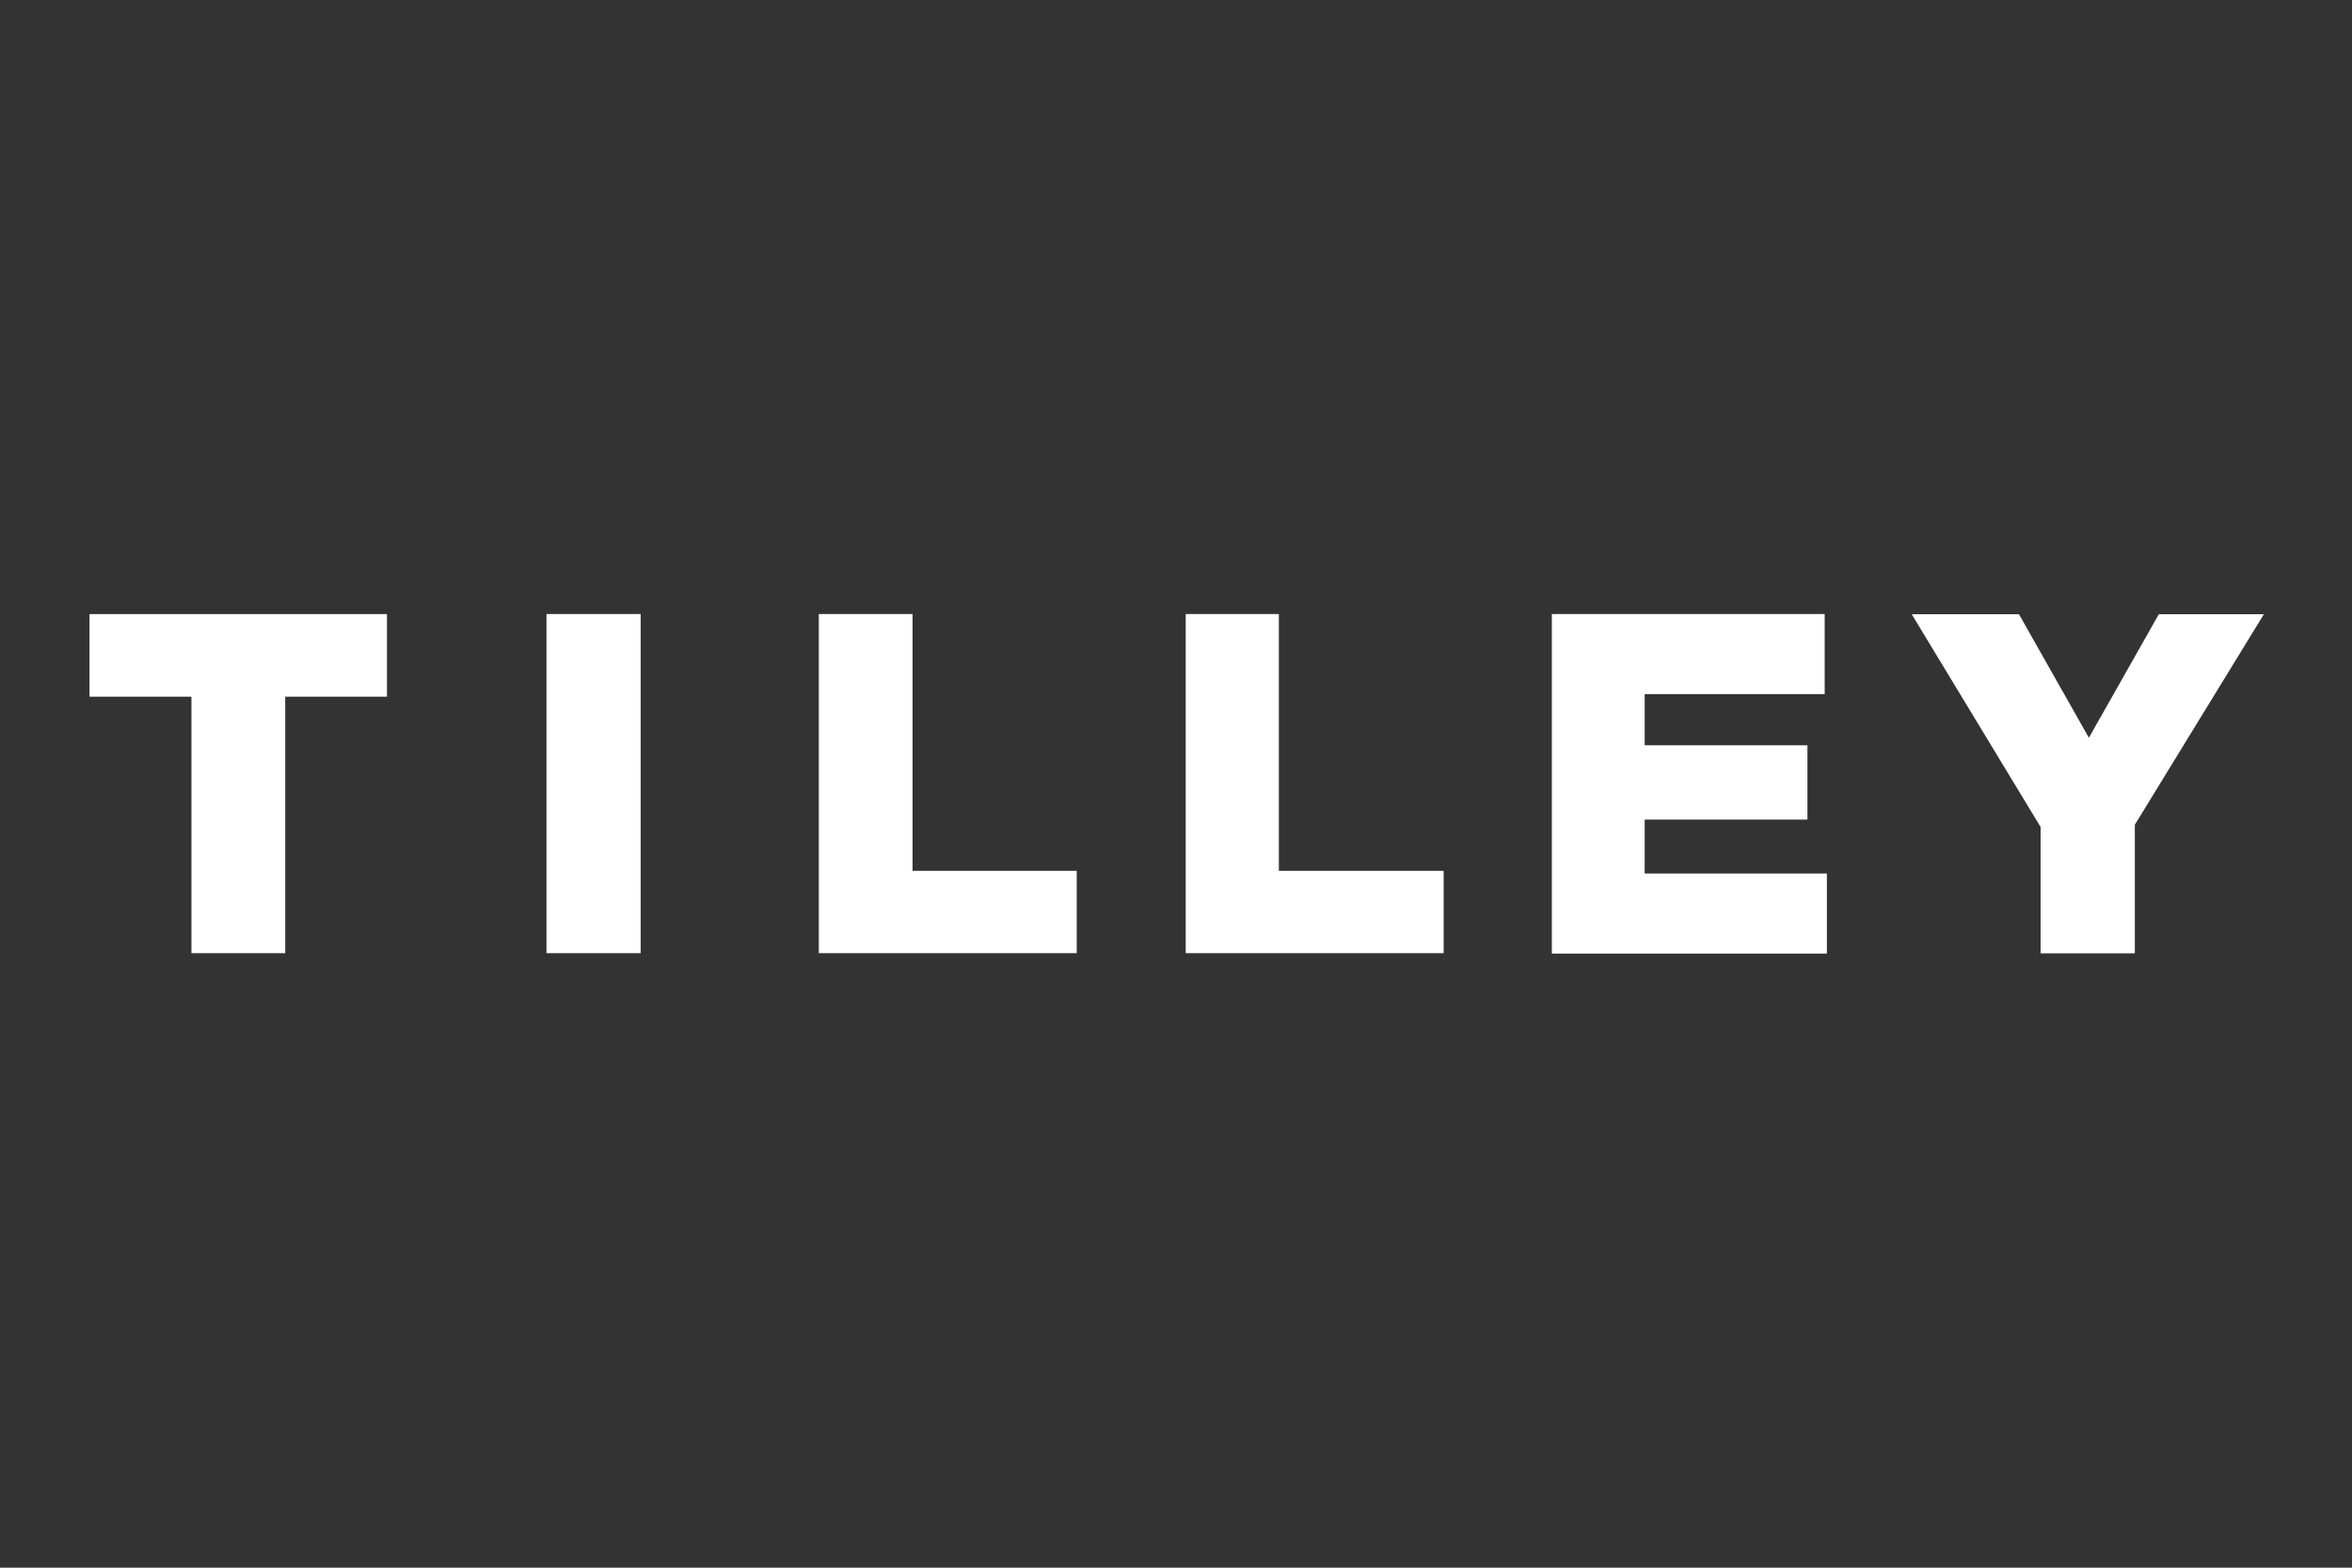 <?xml version="1.0" encoding="UTF-8"?>
<svg id="Layer_1" data-name="Layer 1" xmlns="http://www.w3.org/2000/svg" viewBox="0 0 150 100">
  <rect x="0" y="0" width="150" height="100" fill="#333333" stroke="none"/>
  <path d="M12.2,44.44h-6.49v-5.27h18.97v5.27h-6.49v16.36h-5.98v-16.36ZM34.85,39.17h6.01v21.63h-6.01v-21.63ZM52.22,39.17h5.98v16.38h10.47v5.25h-16.45v-21.63h0ZM75.58,39.17h5.98v16.38h10.51v5.25h-16.45v-21.63h-.05ZM98.97,39.17h17.4v5.11h-11.48v3.26h10.38v4.74h-10.38v3.44h11.62v5.11h-17.54v-21.65h0ZM130.12,52.72l-8.2-13.54h6.84l4.46,7.88,4.46-7.88h6.7l-8.23,13.43v8.2h-6.01v-8.09h-.02Z" fill="#fff"/>
</svg>
